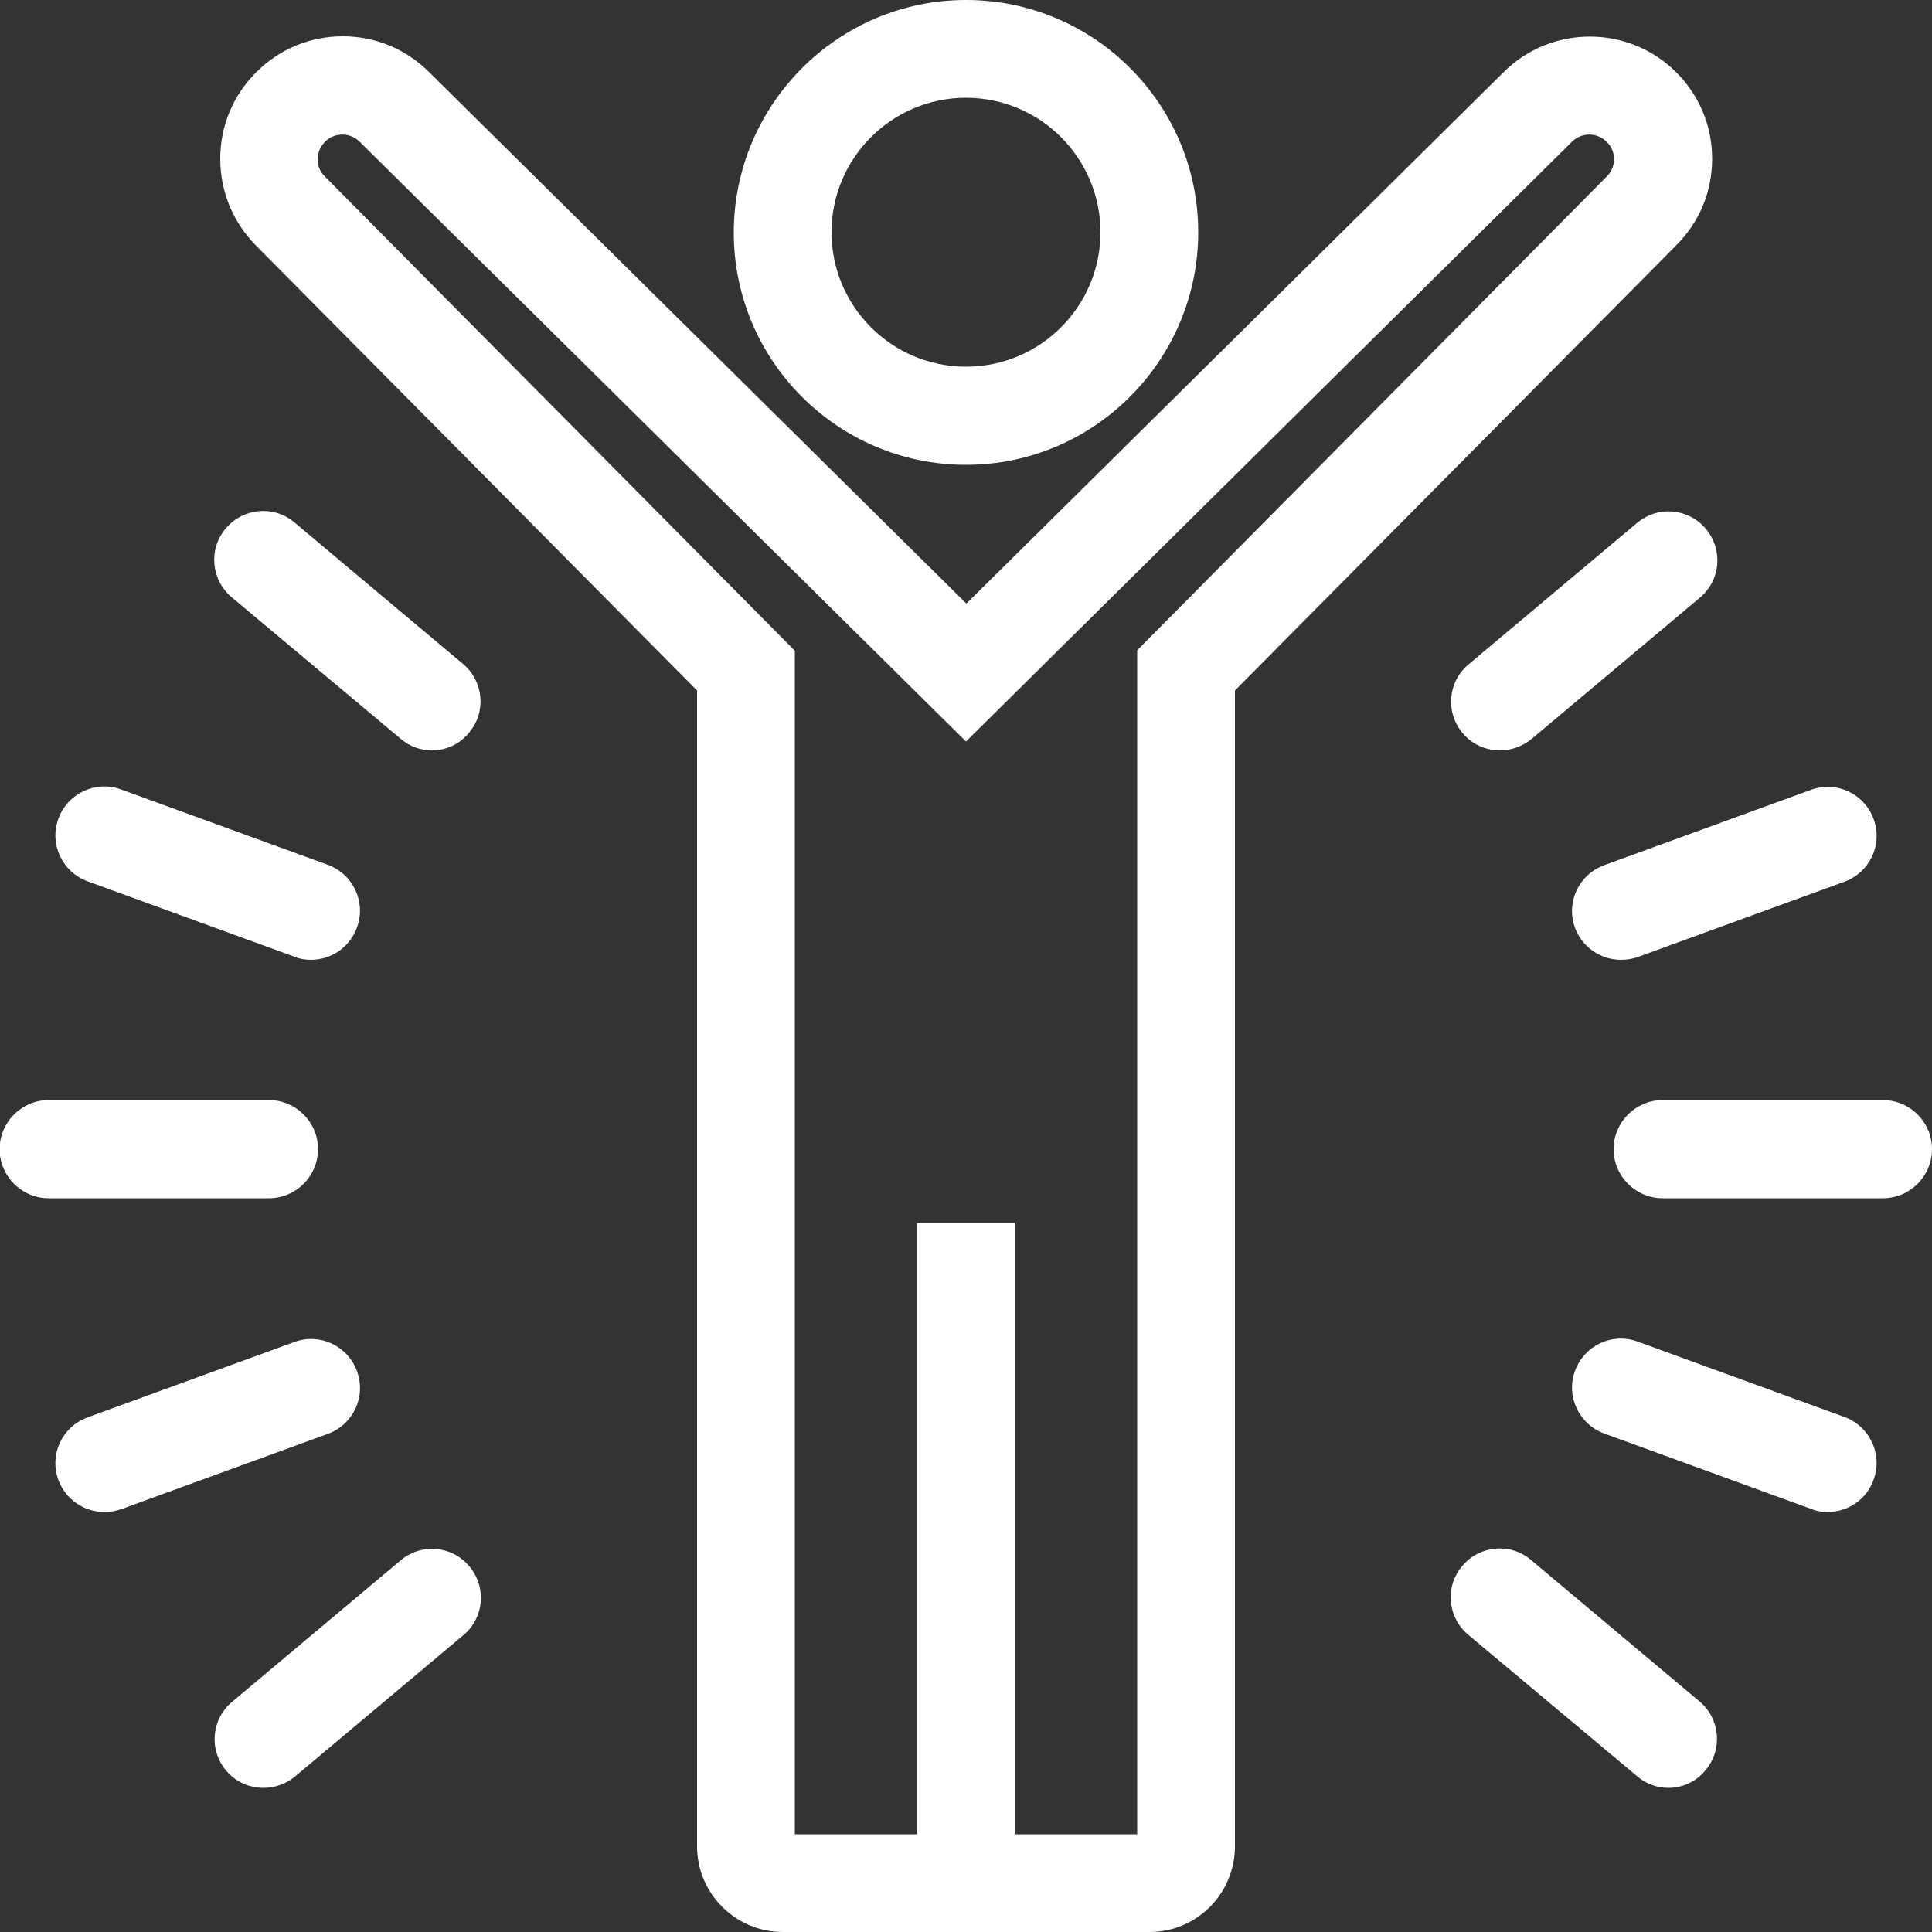 <svg width="80" height="80" viewBox="0 0 80 80" fill="none" xmlns="http://www.w3.org/2000/svg">
<rect x="0" y="0" width="80" height="80" fill="#333333" stroke="none"/>
<g clip-path="url(#clip0_386_1683)">
<path d="M75.68 62.608C75.456 62.608 75.216 62.576 74.992 62.48L66.432 59.36C65.376 58.976 64.832 57.808 65.216 56.768C65.6 55.712 66.752 55.168 67.808 55.552L76.368 58.672C77.424 59.056 77.968 60.224 77.584 61.264C77.296 62.096 76.512 62.608 75.68 62.608Z" fill="white"/>
<path d="M12.88 39.744C12.656 39.744 12.416 39.712 12.192 39.616L3.632 36.496C2.576 36.112 2.032 34.944 2.416 33.904C2.8 32.848 3.968 32.304 5.008 32.688L13.568 35.808C14.624 36.192 15.168 37.36 14.784 38.4C14.48 39.232 13.712 39.744 12.88 39.744Z" fill="white"/>
<path d="M69.088 74.032C68.624 74.032 68.16 73.872 67.792 73.552L60.8 67.696C59.936 66.976 59.824 65.696 60.544 64.848C61.264 63.984 62.544 63.872 63.392 64.592L70.368 70.448C71.232 71.168 71.344 72.448 70.624 73.296C70.24 73.776 69.664 74.032 69.088 74.032Z" fill="white"/>
<path d="M17.888 31.072C17.424 31.072 16.96 30.912 16.592 30.592L9.6 24.736C8.736 24.016 8.624 22.736 9.344 21.888C10.064 21.024 11.344 20.912 12.192 21.632L19.168 27.488C20.032 28.208 20.144 29.488 19.424 30.336C19.04 30.816 18.464 31.072 17.888 31.072Z" fill="white"/>
<path d="M10.912 74.032C10.336 74.032 9.76 73.792 9.36 73.312C8.64 72.448 8.752 71.184 9.616 70.464L16.592 64.608C17.456 63.888 18.72 64 19.44 64.864C20.16 65.728 20.048 66.992 19.184 67.712L12.208 73.568C11.84 73.872 11.376 74.032 10.912 74.032Z" fill="white"/>
<path d="M62.112 31.072C61.536 31.072 60.96 30.832 60.56 30.352C59.84 29.488 59.952 28.224 60.816 27.504L67.792 21.648C68.656 20.928 69.92 21.04 70.64 21.904C71.36 22.768 71.248 24.032 70.384 24.752L63.408 30.608C63.024 30.912 62.576 31.072 62.112 31.072Z" fill="white"/>
<path d="M4.32 62.608C3.488 62.608 2.72 62.096 2.416 61.28C2.032 60.224 2.576 59.072 3.632 58.688L12.192 55.568C13.248 55.184 14.4 55.728 14.784 56.784C15.168 57.84 14.624 58.992 13.568 59.376L5.008 62.496C4.784 62.576 4.544 62.608 4.32 62.608Z" fill="white"/>
<path d="M67.12 39.744C66.288 39.744 65.52 39.232 65.216 38.416C64.832 37.36 65.376 36.208 66.432 35.824L74.992 32.704C76.048 32.32 77.2 32.864 77.584 33.92C77.968 34.976 77.424 36.128 76.368 36.512L67.808 39.632C67.584 39.712 67.344 39.744 67.12 39.744Z" fill="white"/>
<path d="M11.136 49.616H2.016C0.896 49.616 -0.016 48.704 -0.016 47.584C-0.016 46.464 0.896 45.552 2.016 45.552H11.136C12.256 45.552 13.168 46.464 13.168 47.584C13.168 48.704 12.256 49.616 11.136 49.616Z" fill="white"/>
<path d="M77.968 49.616H68.848C67.728 49.616 66.816 48.704 66.816 47.584C66.816 46.464 67.728 45.552 68.848 45.552H77.968C79.088 45.552 80 46.464 80 47.584C80 48.704 79.088 49.616 77.968 49.616Z" fill="white"/>
<path d="M42.016 50.64H37.968V77.984H42.016V50.64Z" fill="white"/>
<path d="M47.6 80H32.416C30.464 80 28.864 78.416 28.864 76.448V28.592L10.592 10.16C9.648 9.2 9.12 7.936 9.12 6.576C9.12 5.216 9.648 3.952 10.608 2.992C11.568 2.032 12.832 1.504 14.192 1.504C15.552 1.504 16.816 2.032 17.776 2.992L40.016 24.992L62.256 2.992C64.224 1.024 67.44 1.024 69.408 2.992C70.368 3.952 70.896 5.216 70.896 6.576C70.896 7.936 70.368 9.2 69.408 10.16L51.136 28.592V76.448C51.136 78.416 49.552 80 47.6 80ZM32.912 75.952H47.088V26.928L66.528 7.312C66.8 7.04 66.832 6.752 66.832 6.592C66.832 6.432 66.8 6.128 66.528 5.872C66.128 5.472 65.488 5.472 65.088 5.872L40 30.704L14.896 5.872C14.496 5.472 13.856 5.472 13.456 5.872C13.2 6.128 13.152 6.432 13.152 6.592C13.152 6.752 13.184 7.056 13.456 7.312L32.912 26.944V75.952Z" fill="white"/>
<path d="M40 19.248C34.688 19.248 30.384 14.928 30.384 9.632C30.384 4.336 34.688 0 40 0C45.312 0 49.616 4.32 49.616 9.616C49.616 14.912 45.312 19.248 40 19.248ZM40 4.048C36.928 4.048 34.432 6.544 34.432 9.616C34.432 12.688 36.928 15.184 40 15.184C43.072 15.184 45.568 12.688 45.568 9.616C45.568 6.544 43.072 4.048 40 4.048Z" fill="white"/>
</g>
<defs>
<clipPath id="clip0_386_1683">
<rect width="80" height="80" fill="white"/>
</clipPath>
</defs>
</svg>
